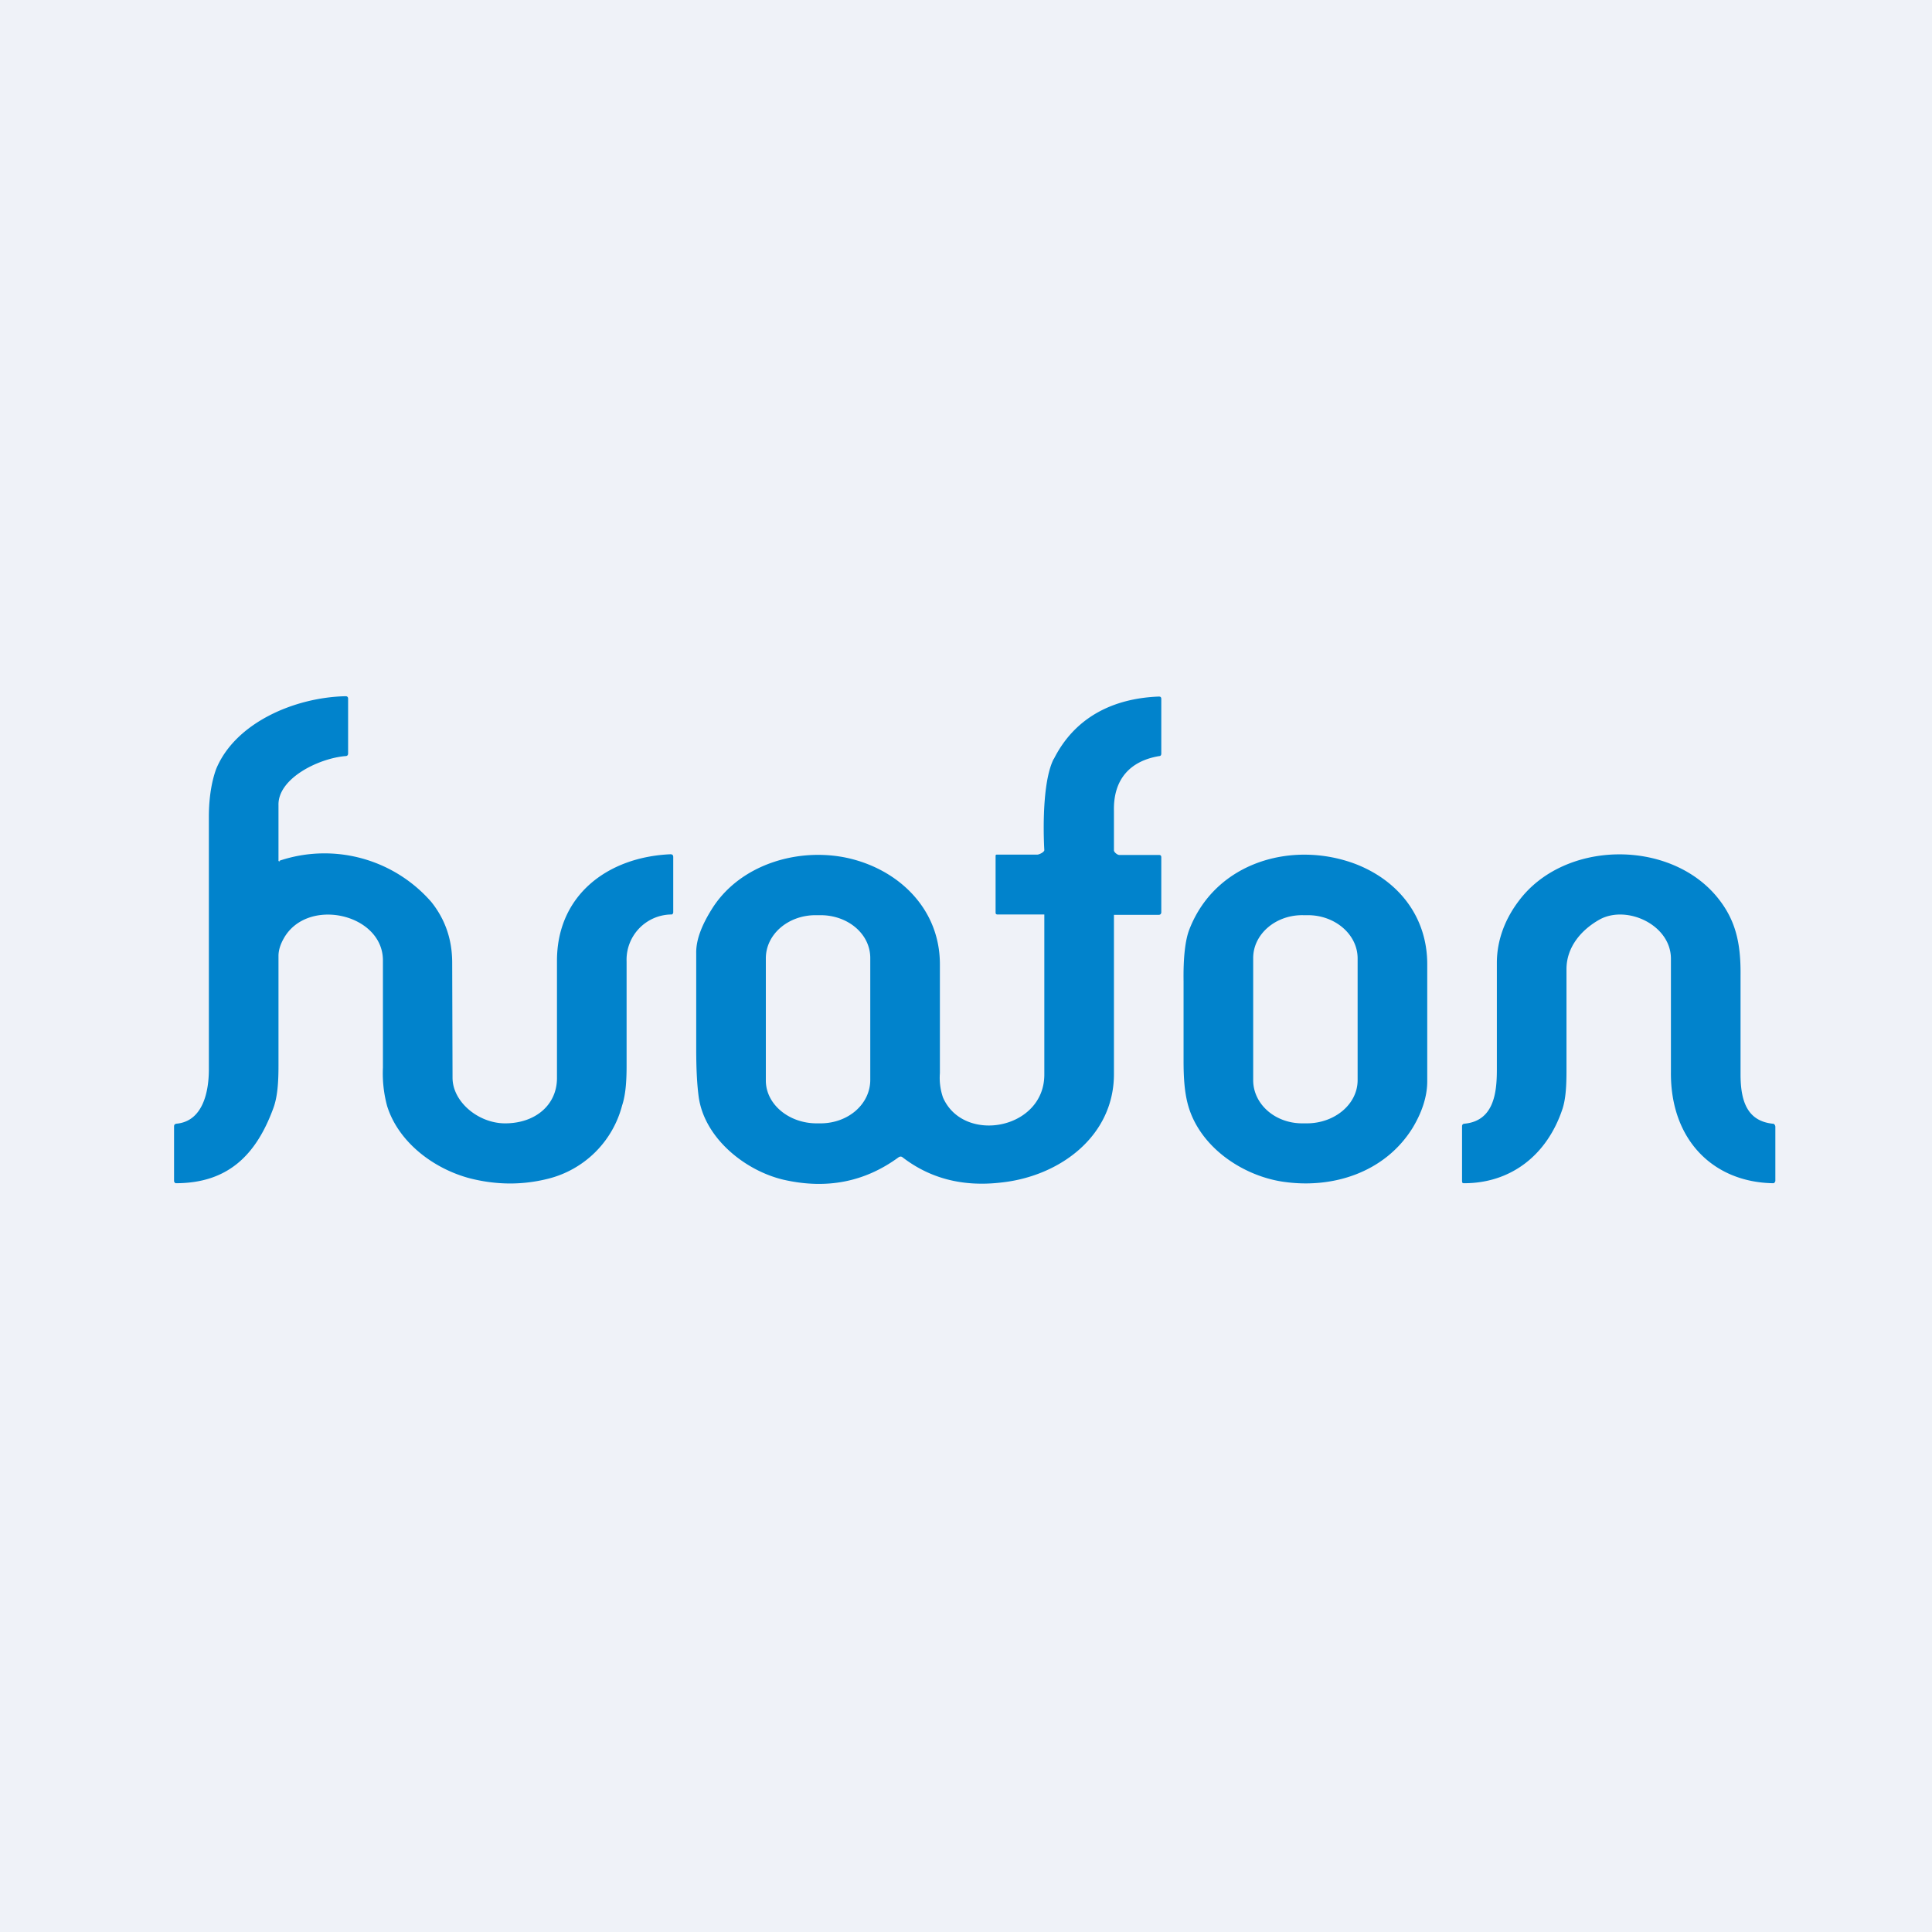 <?xml version="1.0" encoding="UTF-8"?>
<!-- generated by Finnhub -->
<svg viewBox="0 0 55.5 55.5" xmlns="http://www.w3.org/2000/svg">
<path d="M 0,0 H 55.5 V 55.5 H 0 Z" fill="rgb(239, 242, 248)"/>
<path d="M 8.03,24.725 A 4.07,4.07 0 0,1 12.39,25.91 C 12.79,26.41 12.99,26.99 12.99,27.66 L 13,30.96 C 13,31.65 13.74,32.27 14.51,32.27 C 15.38,32.27 16,31.74 16,30.97 V 27.6 C 16,25.72 17.45,24.62 19.26,24.54 C 19.31,24.54 19.34,24.56 19.34,24.62 V 26.22 L 19.32,26.26 A 0.06,0.06 0 0,1 19.28,26.27 A 1.3,1.3 0 0,0 18,27.62 V 30.62 C 18,31.08 17.97,31.46 17.87,31.76 A 2.93,2.93 0 0,1 15.75,33.86 C 15,34.05 14.25,34.04 13.5,33.85 C 12.44,33.57 11.44,32.8 11.12,31.77 A 3.6,3.6 0 0,1 11,30.67 V 27.57 C 10.98,26.24 8.82,25.76 8.15,26.96 C 8.06,27.12 8,27.29 8,27.46 V 30.62 C 8,31.11 7.97,31.52 7.85,31.84 C 7.35,33.2 6.53,33.99 5.05,33.99 C 5.05,33.99 5.03,33.99 5.02,33.97 A 0.06,0.06 0 0,1 5,33.93 V 32.36 C 5,32.31 5.02,32.29 5.07,32.28 C 5.83,32.21 6,31.36 6,30.72 V 23.47 C 6,22.85 6.1,22.39 6.21,22.09 C 6.76,20.76 8.47,20.03 9.93,20 C 9.98,20 10,20.03 10,20.07 V 21.64 C 10,21.69 9.98,21.72 9.92,21.72 C 9.13,21.79 7.98,22.37 8,23.13 V 24.71 A 0.03,0.03 0 0,0 8.01,24.74 A 0.04,0.04 0 0,0 8.04,24.74 Z M 45.96,26.41 C 45.42,26.71 45,27.21 45,27.84 V 30.76 C 45,31.19 44.98,31.55 44.89,31.84 C 44.44,33.21 43.37,34 42.04,33.99 L 42.01,33.98 L 42,33.94 V 32.36 C 42,32.34 42,32.32 42.02,32.3 A 0.07,0.07 0 0,1 42.07,32.28 C 42.91,32.2 43,31.4 43,30.73 V 27.66 C 43,26.99 43.25,26.38 43.63,25.88 C 44.93,24.14 47.93,24.1 49.31,25.75 C 49.87,26.42 50.01,27.11 50,28.03 V 30.86 C 50,31.63 50.19,32.2 50.92,32.28 C 50.94,32.28 50.96,32.28 50.98,32.31 A 0.1,0.1 0 0,1 51,32.37 V 33.93 L 50.99,33.95 A 0.07,0.07 0 0,1 50.95,33.99 H 50.93 C 49.22,33.96 47.98,32.75 48,30.79 V 27.54 C 48,26.57 46.74,25.99 45.96,26.41 Z M 30.27,21.8 C 29.88,22.57 30,24.42 30,24.42 C 30,24.48 29.85,24.55 29.8,24.55 H 28.64 A 0.04,0.04 0 0,0 28.6,24.57 V 26.23 A 0.05,0.05 0 0,0 28.65,26.27 H 30 V 30.87 C 30,32.45 27.68,32.87 27.09,31.53 A 1.73,1.73 0 0,1 27,30.83 V 27.7 C 27,26.11 25.82,24.98 24.36,24.65 C 22.96,24.34 21.31,24.81 20.49,26.05 C 20.18,26.53 19.99,26.98 20,27.39 V 30.12 C 20,30.67 20.02,31.12 20.07,31.5 C 20.23,32.69 21.4,33.63 22.51,33.89 C 23.74,34.17 24.84,33.96 25.82,33.24 C 25.86,33.22 25.89,33.22 25.92,33.24 C 26.71,33.85 27.65,34.1 28.76,33.97 C 30.46,33.79 32.02,32.62 32,30.82 V 26.28 H 33.28 C 33.3,26.28 33.32,26.28 33.34,26.26 A 0.08,0.08 0 0,0 33.36,26.2 V 24.63 C 33.36,24.58 33.34,24.56 33.29,24.56 H 32.15 C 32.1,24.56 32,24.48 32,24.43 V 23.29 C 31.98,22.39 32.46,21.86 33.3,21.72 C 33.34,21.72 33.36,21.69 33.36,21.65 V 20.08 C 33.36,20.03 33.34,20.01 33.29,20.01 C 31.97,20.06 30.87,20.61 30.27,21.81 Z M 23.43,26.29 H 23.57 C 24.36,26.29 25,26.83 25,27.52 V 31.02 C 25,31.71 24.38,32.26 23.59,32.27 H 23.46 C 22.66,32.27 22,31.72 22,31.04 V 27.53 C 22,26.84 22.64,26.29 23.43,26.29 Z M 41,27.7 C 41,26.34 40.18,25.3 38.94,24.82 C 37.14,24.14 34.93,24.75 34.17,26.69 C 34.05,26.99 33.99,27.49 34,28.19 V 30.48 C 34,30.98 34.03,31.39 34.13,31.75 C 34.46,32.93 35.65,33.75 36.81,33.94 C 38.26,34.17 39.78,33.69 40.58,32.4 C 40.85,31.95 41,31.5 41,31.06 V 27.69 Z M 37.43,26.29 H 37.57 C 38.36,26.29 39,26.85 39,27.53 V 31.03 C 39,31.72 38.34,32.27 37.54,32.27 H 37.41 C 36.62,32.27 36,31.71 36,31.03 V 27.52 C 36,26.84 36.64,26.28 37.43,26.29 Z" fill="rgb(1, 131, 204)"/>
</svg>
